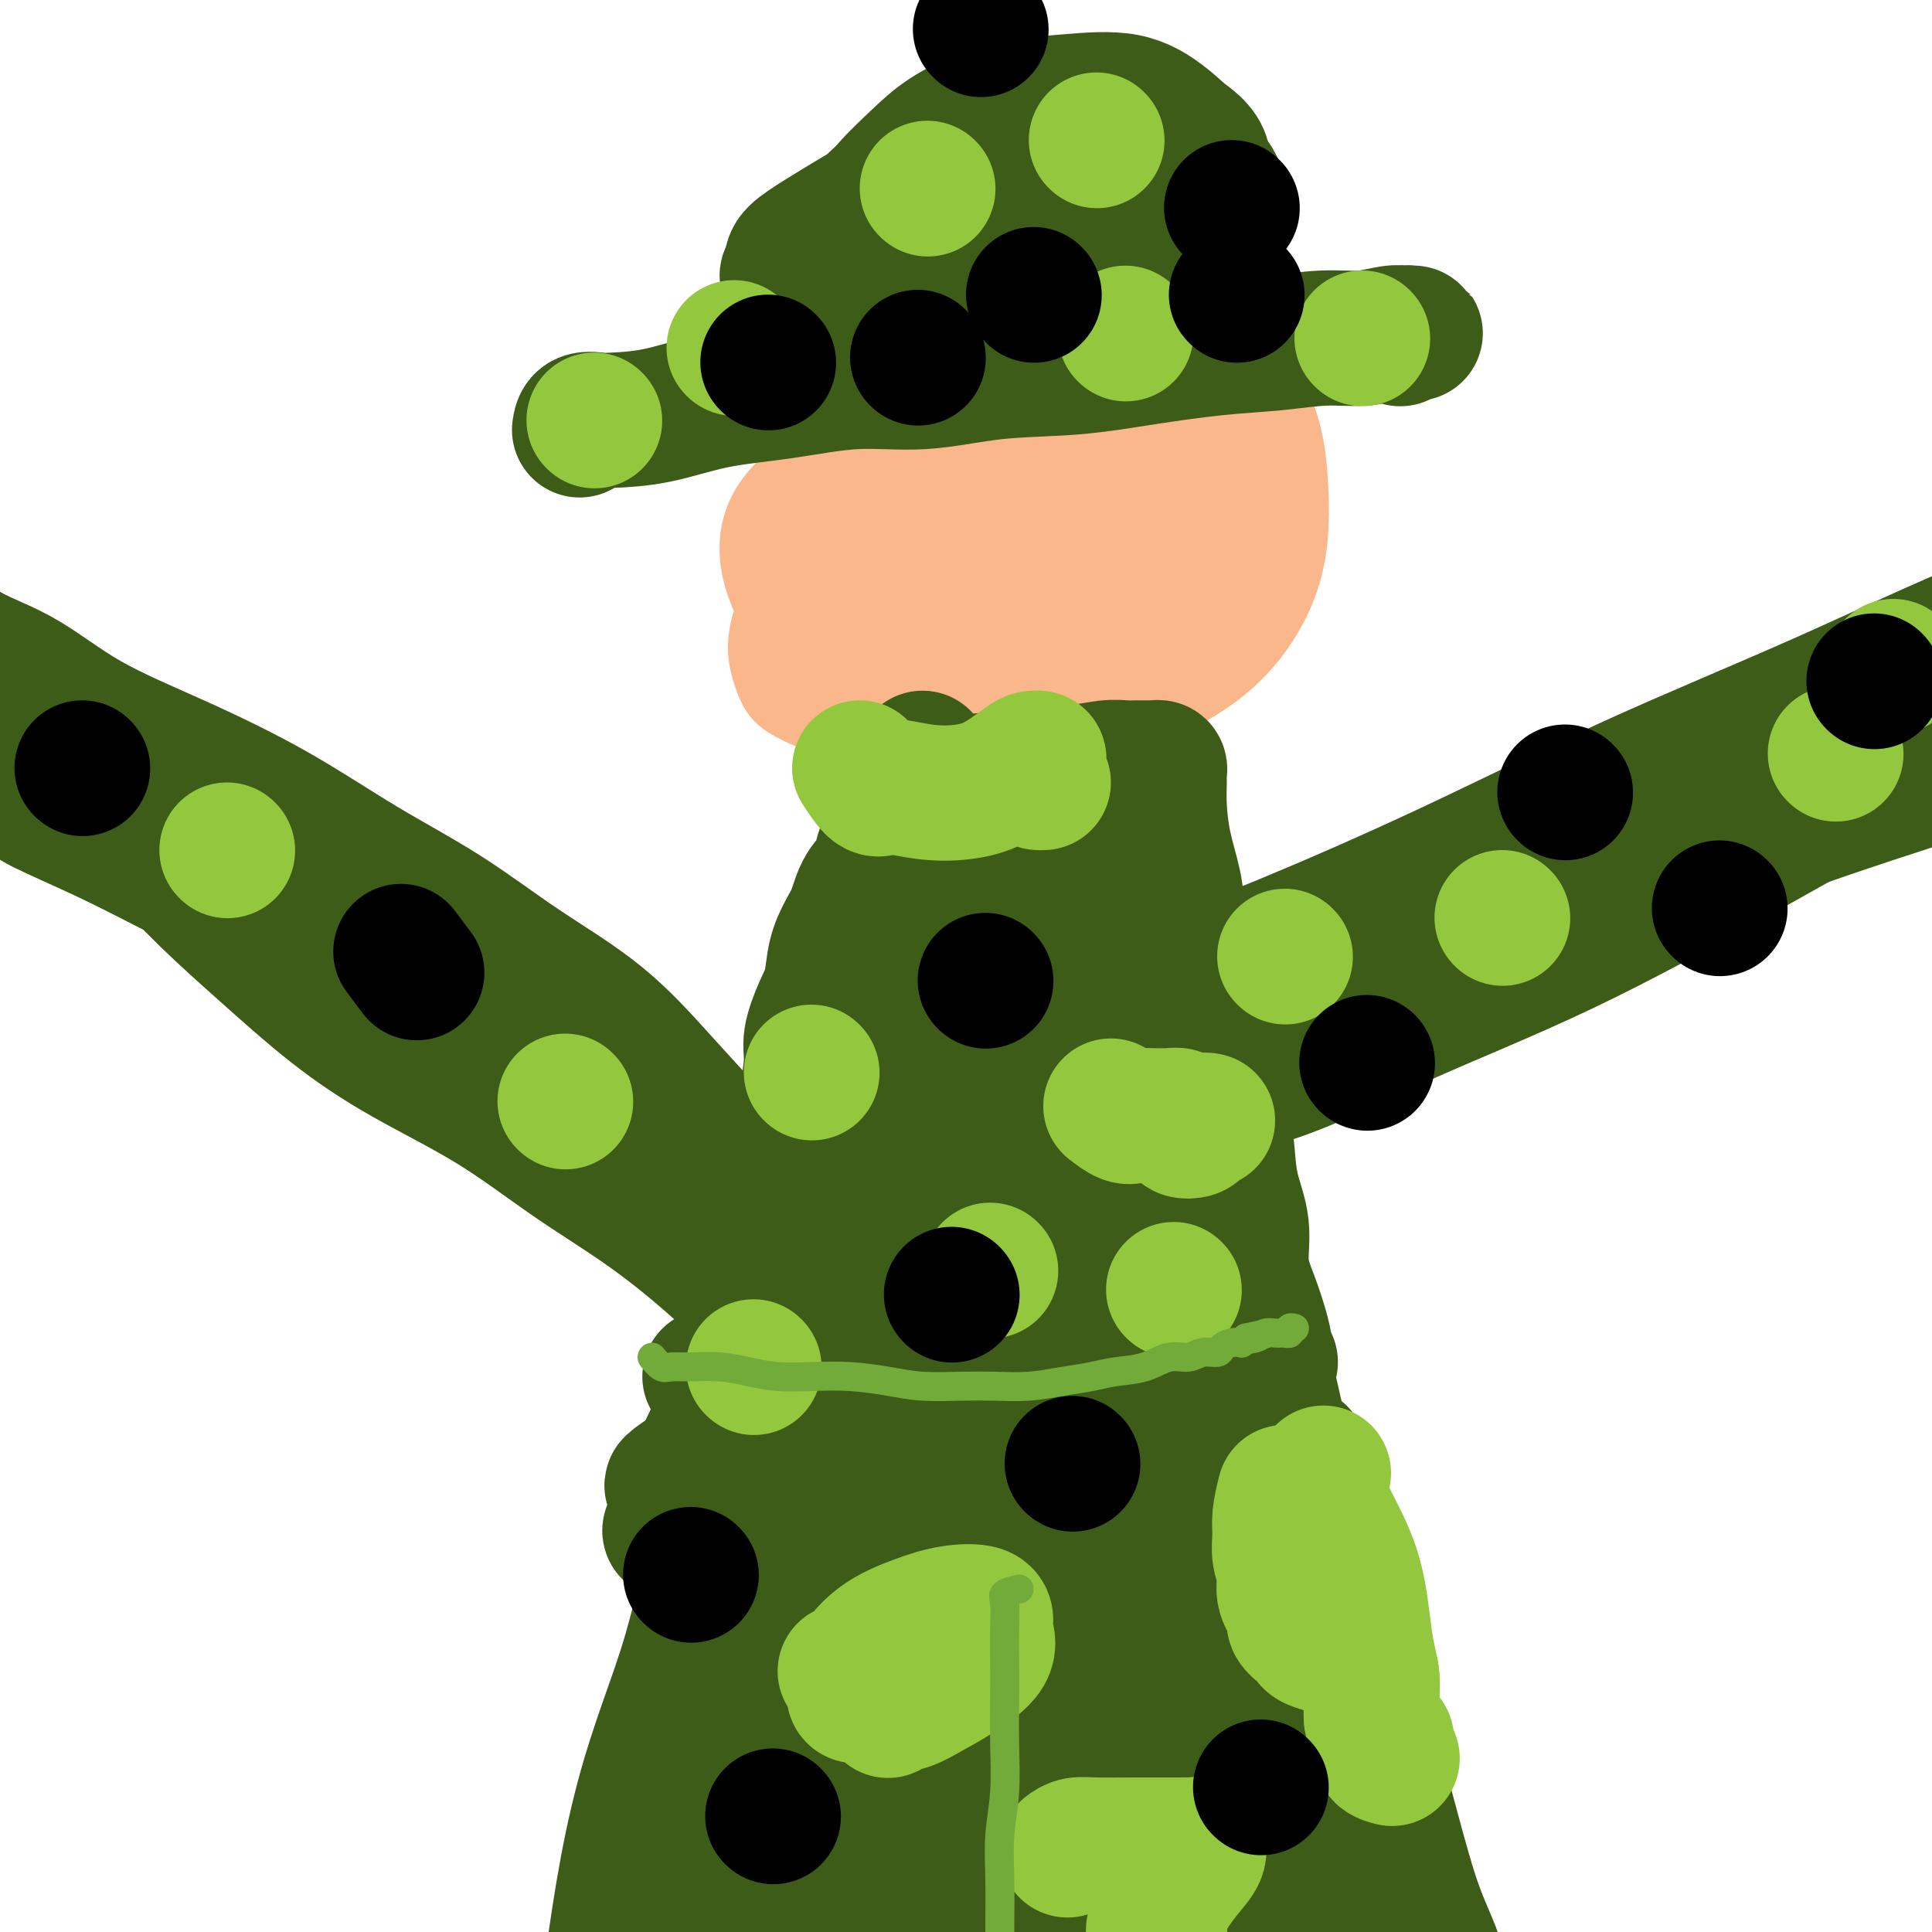 <svg viewBox='0 0 400 400' version='1.1' xmlns='http://www.w3.org/2000/svg' xmlns:xlink='http://www.w3.org/1999/xlink'><g fill='none' stroke='#FBB78C' stroke-width='12' stroke-linecap='round' stroke-linejoin='round'><path d='M187,77c3.185,-2.973 6.371,-5.946 8,-7c1.629,-1.054 1.702,-0.189 3,0c1.298,0.189 3.822,-0.298 7,0c3.178,0.298 7.012,1.379 11,3c3.988,1.621 8.130,3.780 12,6c3.870,2.220 7.467,4.501 11,7c3.533,2.499 7.002,5.218 9,8c1.998,2.782 2.526,5.629 3,9c0.474,3.371 0.894,7.265 1,11c0.106,3.735 -0.100,7.309 -2,11c-1.900,3.691 -5.492,7.498 -9,11c-3.508,3.502 -6.930,6.700 -11,9c-4.070,2.300 -8.788,3.704 -14,5c-5.212,1.296 -10.919,2.484 -16,3c-5.081,0.516 -9.537,0.358 -14,0c-4.463,-0.358 -8.935,-0.918 -13,-2c-4.065,-1.082 -7.725,-2.686 -10,-4c-2.275,-1.314 -3.165,-2.338 -4,-4c-0.835,-1.662 -1.613,-3.961 -2,-6c-0.387,-2.039 -0.382,-3.818 0,-6c0.382,-2.182 1.142,-4.768 3,-8c1.858,-3.232 4.816,-7.110 8,-11c3.184,-3.890 6.596,-7.792 10,-12c3.404,-4.208 6.802,-8.722 10,-12c3.198,-3.278 6.197,-5.321 9,-7c2.803,-1.679 5.408,-2.994 8,-4c2.592,-1.006 5.169,-1.703 8,-2c2.831,-0.297 5.916,-0.195 9,0c3.084,0.195 6.167,0.484 9,2c2.833,1.516 5.417,4.258 8,7'/><path d='M239,84c3.716,3.435 4.507,7.523 6,12c1.493,4.477 3.689,9.343 5,14c1.311,4.657 1.735,9.103 2,13c0.265,3.897 0.369,7.243 -1,10c-1.369,2.757 -4.212,4.924 -7,7c-2.788,2.076 -5.522,4.060 -9,6c-3.478,1.940 -7.700,3.838 -12,5c-4.300,1.162 -8.677,1.590 -13,2c-4.323,0.410 -8.594,0.802 -13,0c-4.406,-0.802 -8.949,-2.797 -13,-5c-4.051,-2.203 -7.609,-4.614 -11,-7c-3.391,-2.386 -6.615,-4.747 -8,-7c-1.385,-2.253 -0.933,-4.399 -1,-7c-0.067,-2.601 -0.654,-5.656 0,-9c0.654,-3.344 2.549,-6.975 5,-10c2.451,-3.025 5.459,-5.443 9,-8c3.541,-2.557 7.616,-5.254 12,-7c4.384,-1.746 9.076,-2.541 14,-3c4.924,-0.459 10.080,-0.580 15,-1c4.920,-0.420 9.605,-1.138 14,0c4.395,1.138 8.501,4.131 12,7c3.499,2.869 6.391,5.613 8,9c1.609,3.387 1.935,7.418 2,11c0.065,3.582 -0.130,6.714 -2,10c-1.870,3.286 -5.414,6.724 -10,10c-4.586,3.276 -10.215,6.388 -16,9c-5.785,2.612 -11.727,4.722 -17,6c-5.273,1.278 -9.877,1.724 -14,2c-4.123,0.276 -7.764,0.382 -11,-1c-3.236,-1.382 -6.067,-4.252 -8,-8c-1.933,-3.748 -2.966,-8.374 -4,-13'/><path d='M173,131c-1.125,-4.304 -1.939,-8.563 -1,-13c0.939,-4.437 3.629,-9.053 7,-13c3.371,-3.947 7.421,-7.226 12,-10c4.579,-2.774 9.686,-5.044 15,-6c5.314,-0.956 10.836,-0.599 15,0c4.164,0.599 6.972,1.439 10,3c3.028,1.561 6.277,3.843 8,6c1.723,2.157 1.921,4.188 2,5c0.079,0.812 0.040,0.406 0,0'/></g>
<g fill='none' stroke='#FBB78C' stroke-width='28' stroke-linecap='round' stroke-linejoin='round'><path d='M170,108c0.848,-2.065 1.696,-4.129 3,-7c1.304,-2.871 3.063,-6.548 6,-10c2.937,-3.452 7.052,-6.680 11,-9c3.948,-2.320 7.730,-3.731 12,-5c4.270,-1.269 9.028,-2.396 14,-3c4.972,-0.604 10.159,-0.686 15,-1c4.841,-0.314 9.337,-0.859 13,0c3.663,0.859 6.494,3.123 9,6c2.506,2.877 4.689,6.368 6,10c1.311,3.632 1.750,7.404 2,12c0.250,4.596 0.309,10.017 -1,15c-1.309,4.983 -3.987,9.528 -7,13c-3.013,3.472 -6.363,5.871 -10,8c-3.637,2.129 -7.563,3.988 -11,5c-3.437,1.012 -6.385,1.177 -10,1c-3.615,-0.177 -7.895,-0.696 -12,-2c-4.105,-1.304 -8.034,-3.391 -12,-6c-3.966,-2.609 -7.968,-5.738 -11,-9c-3.032,-3.262 -5.093,-6.657 -6,-10c-0.907,-3.343 -0.660,-6.633 -1,-10c-0.340,-3.367 -1.266,-6.812 0,-10c1.266,-3.188 4.724,-6.118 8,-9c3.276,-2.882 6.370,-5.715 10,-8c3.630,-2.285 7.798,-4.020 12,-5c4.202,-0.980 8.440,-1.204 13,-1c4.560,0.204 9.442,0.837 14,3c4.558,2.163 8.793,5.856 11,9c2.207,3.144 2.385,5.740 3,9c0.615,3.260 1.665,7.185 0,11c-1.665,3.815 -6.047,7.518 -10,11c-3.953,3.482 -7.476,6.741 -11,10'/><path d='M230,126c-5.510,4.677 -8.787,5.869 -13,7c-4.213,1.131 -9.364,2.200 -14,3c-4.636,0.800 -8.756,1.330 -13,0c-4.244,-1.330 -8.611,-4.519 -12,-8c-3.389,-3.481 -5.799,-7.255 -7,-11c-1.201,-3.745 -1.192,-7.463 0,-11c1.192,-3.537 3.566,-6.894 7,-10c3.434,-3.106 7.928,-5.961 13,-8c5.072,-2.039 10.724,-3.262 16,-4c5.276,-0.738 10.177,-0.992 16,-1c5.823,-0.008 12.568,0.230 18,2c5.432,1.770 9.551,5.072 12,8c2.449,2.928 3.229,5.482 4,8c0.771,2.518 1.533,5.000 0,8c-1.533,3.000 -5.359,6.519 -10,10c-4.641,3.481 -10.095,6.923 -15,10c-4.905,3.077 -9.261,5.787 -15,7c-5.739,1.213 -12.861,0.929 -19,1c-6.139,0.071 -11.295,0.499 -16,-1c-4.705,-1.499 -8.960,-4.923 -12,-8c-3.040,-3.077 -4.864,-5.806 -6,-9c-1.136,-3.194 -1.583,-6.854 0,-10c1.583,-3.146 5.198,-5.779 9,-9c3.802,-3.221 7.793,-7.032 13,-10c5.207,-2.968 11.630,-5.094 18,-7c6.370,-1.906 12.688,-3.593 19,-4c6.312,-0.407 12.617,0.466 18,2c5.383,1.534 9.845,3.731 12,6c2.155,2.269 2.003,4.611 2,7c-0.003,2.389 0.142,4.825 -2,8c-2.142,3.175 -6.571,7.087 -11,11'/><path d='M242,113c-4.447,3.433 -10.065,6.516 -16,9c-5.935,2.484 -12.188,4.368 -18,5c-5.812,0.632 -11.184,0.013 -16,0c-4.816,-0.013 -9.075,0.580 -12,0c-2.925,-0.580 -4.516,-2.333 -5,-4c-0.484,-1.667 0.137,-3.248 0,-5c-0.137,-1.752 -1.034,-3.674 0,-6c1.034,-2.326 3.998,-5.054 7,-8c3.002,-2.946 6.041,-6.108 10,-8c3.959,-1.892 8.839,-2.514 14,-3c5.161,-0.486 10.604,-0.836 15,0c4.396,0.836 7.743,2.856 10,5c2.257,2.144 3.422,4.410 4,7c0.578,2.590 0.568,5.505 0,8c-0.568,2.495 -1.694,4.572 -4,7c-2.306,2.428 -5.792,5.208 -9,7c-3.208,1.792 -6.139,2.594 -9,3c-2.861,0.406 -5.653,0.414 -8,0c-2.347,-0.414 -4.249,-1.250 -6,-3c-1.751,-1.750 -3.350,-4.414 -4,-7c-0.650,-2.586 -0.352,-5.095 0,-8c0.352,-2.905 0.758,-6.207 3,-9c2.242,-2.793 6.321,-5.076 10,-7c3.679,-1.924 6.958,-3.487 11,-4c4.042,-0.513 8.848,0.025 12,0c3.152,-0.025 4.651,-0.612 6,0c1.349,0.612 2.549,2.424 3,4c0.451,1.576 0.152,2.917 0,5c-0.152,2.083 -0.156,4.907 -2,8c-1.844,3.093 -5.527,6.455 -9,9c-3.473,2.545 -6.737,4.272 -10,6'/><path d='M219,124c-4.316,2.707 -5.606,1.975 -7,2c-1.394,0.025 -2.894,0.806 -4,0c-1.106,-0.806 -1.820,-3.201 -2,-6c-0.180,-2.799 0.173,-6.003 0,-9c-0.173,-2.997 -0.871,-5.787 0,-8c0.871,-2.213 3.313,-3.849 6,-5c2.687,-1.151 5.619,-1.817 9,-2c3.381,-0.183 7.211,0.119 10,0c2.789,-0.119 4.538,-0.658 6,0c1.462,0.658 2.637,2.511 3,4c0.363,1.489 -0.085,2.612 0,4c0.085,1.388 0.702,3.039 0,5c-0.702,1.961 -2.722,4.230 -5,6c-2.278,1.770 -4.814,3.042 -7,4c-2.186,0.958 -4.022,1.604 -6,2c-1.978,0.396 -4.099,0.542 -6,0c-1.901,-0.542 -3.584,-1.773 -5,-3c-1.416,-1.227 -2.565,-2.450 -3,-4c-0.435,-1.550 -0.154,-3.427 0,-5c0.154,-1.573 0.182,-2.842 0,-4c-0.182,-1.158 -0.574,-2.205 0,-3c0.574,-0.795 2.113,-1.337 3,-2c0.887,-0.663 1.124,-1.448 2,-2c0.876,-0.552 2.393,-0.872 3,-1c0.607,-0.128 0.303,-0.064 0,0'/></g>
<g fill='none' stroke='#3D5C18' stroke-width='28' stroke-linecap='round' stroke-linejoin='round'><path d='M178,50c-0.212,-1.101 -0.424,-2.203 0,-3c0.424,-0.797 1.483,-1.291 2,-2c0.517,-0.709 0.490,-1.633 2,-3c1.510,-1.367 4.557,-3.175 7,-5c2.443,-1.825 4.284,-3.665 7,-5c2.716,-1.335 6.308,-2.164 10,-3c3.692,-0.836 7.486,-1.679 11,-2c3.514,-0.321 6.749,-0.119 10,0c3.251,0.119 6.517,0.156 9,0c2.483,-0.156 4.183,-0.503 6,0c1.817,0.503 3.752,1.858 5,3c1.248,1.142 1.808,2.071 2,3c0.192,0.929 0.016,1.858 0,3c-0.016,1.142 0.129,2.496 -1,4c-1.129,1.504 -3.533,3.158 -6,5c-2.467,1.842 -4.996,3.873 -8,6c-3.004,2.127 -6.481,4.350 -10,6c-3.519,1.650 -7.080,2.729 -11,4c-3.920,1.271 -8.200,2.736 -13,4c-4.800,1.264 -10.120,2.328 -14,3c-3.880,0.672 -6.320,0.954 -9,1c-2.680,0.046 -5.598,-0.143 -8,0c-2.402,0.143 -4.286,0.617 -5,0c-0.714,-0.617 -0.258,-2.327 0,-3c0.258,-0.673 0.318,-0.310 0,-1c-0.318,-0.690 -1.013,-2.432 0,-4c1.013,-1.568 3.734,-2.961 7,-5c3.266,-2.039 7.076,-4.726 11,-7c3.924,-2.274 7.962,-4.137 12,-6'/><path d='M194,43c7.227,-3.732 10.295,-4.060 14,-5c3.705,-0.940 8.047,-2.490 12,-3c3.953,-0.510 7.516,0.021 11,0c3.484,-0.021 6.887,-0.596 10,0c3.113,0.596 5.935,2.361 8,4c2.065,1.639 3.375,3.152 4,4c0.625,0.848 0.567,1.030 0,2c-0.567,0.970 -1.644,2.729 -4,4c-2.356,1.271 -5.992,2.053 -9,3c-3.008,0.947 -5.387,2.059 -9,3c-3.613,0.941 -8.459,1.711 -13,2c-4.541,0.289 -8.776,0.098 -13,0c-4.224,-0.098 -8.438,-0.104 -12,0c-3.562,0.104 -6.472,0.319 -9,0c-2.528,-0.319 -4.674,-1.172 -6,-2c-1.326,-0.828 -1.831,-1.632 -2,-2c-0.169,-0.368 -0.001,-0.302 0,-1c0.001,-0.698 -0.166,-2.162 1,-3c1.166,-0.838 3.664,-1.052 7,-2c3.336,-0.948 7.512,-2.632 11,-4c3.488,-1.368 6.290,-2.421 10,-3c3.710,-0.579 8.329,-0.685 12,-1c3.671,-0.315 6.395,-0.840 9,-1c2.605,-0.160 5.093,0.043 7,0c1.907,-0.043 3.234,-0.333 4,0c0.766,0.333 0.971,1.289 1,2c0.029,0.711 -0.116,1.177 0,2c0.116,0.823 0.495,2.004 0,3c-0.495,0.996 -1.864,1.807 -4,3c-2.136,1.193 -5.039,2.770 -8,4c-2.961,1.230 -5.981,2.115 -9,3'/><path d='M217,55c-5.233,1.713 -7.815,0.995 -11,1c-3.185,0.005 -6.973,0.734 -11,1c-4.027,0.266 -8.291,0.070 -12,0c-3.709,-0.070 -6.862,-0.013 -10,0c-3.138,0.013 -6.263,-0.019 -8,0c-1.737,0.019 -2.088,0.088 -2,0c0.088,-0.088 0.613,-0.334 2,-1c1.387,-0.666 3.636,-1.751 6,-3c2.364,-1.249 4.842,-2.660 8,-4c3.158,-1.340 6.994,-2.608 11,-4c4.006,-1.392 8.182,-2.909 12,-4c3.818,-1.091 7.279,-1.757 11,-2c3.721,-0.243 7.701,-0.062 11,0c3.299,0.062 5.917,0.005 8,0c2.083,-0.005 3.631,0.041 5,0c1.369,-0.041 2.561,-0.170 3,0c0.439,0.170 0.127,0.639 0,1c-0.127,0.361 -0.067,0.613 0,1c0.067,0.387 0.141,0.909 -1,2c-1.141,1.091 -3.497,2.751 -6,4c-2.503,1.249 -5.153,2.086 -8,3c-2.847,0.914 -5.891,1.905 -9,3c-3.109,1.095 -6.283,2.295 -10,3c-3.717,0.705 -7.977,0.915 -11,1c-3.023,0.085 -4.810,0.043 -7,0c-2.190,-0.043 -4.782,-0.089 -6,-1c-1.218,-0.911 -1.062,-2.689 -1,-4c0.062,-1.311 0.031,-2.156 0,-3'/><path d='M181,49c-0.258,-1.992 -0.403,-3.471 0,-5c0.403,-1.529 1.352,-3.106 3,-5c1.648,-1.894 3.993,-4.104 6,-6c2.007,-1.896 3.675,-3.477 6,-5c2.325,-1.523 5.306,-2.986 8,-4c2.694,-1.014 5.102,-1.578 8,-2c2.898,-0.422 6.285,-0.700 10,-1c3.715,-0.300 7.757,-0.621 11,0c3.243,0.621 5.688,2.186 8,4c2.312,1.814 4.490,3.878 6,6c1.510,2.122 2.351,4.303 3,6c0.649,1.697 1.105,2.911 1,4c-0.105,1.089 -0.771,2.053 -2,3c-1.229,0.947 -3.022,1.878 -5,3c-1.978,1.122 -4.141,2.434 -7,4c-2.859,1.566 -6.415,3.386 -11,5c-4.585,1.614 -10.201,3.022 -15,4c-4.799,0.978 -8.783,1.528 -13,2c-4.217,0.472 -8.668,0.867 -12,1c-3.332,0.133 -5.544,0.002 -8,0c-2.456,-0.002 -5.157,0.123 -7,0c-1.843,-0.123 -2.828,-0.496 -4,-1c-1.172,-0.504 -2.530,-1.140 -3,-2c-0.470,-0.860 -0.050,-1.944 0,-3c0.050,-1.056 -0.268,-2.085 0,-3c0.268,-0.915 1.121,-1.716 3,-3c1.879,-1.284 4.782,-3.051 8,-5c3.218,-1.949 6.749,-4.079 11,-6c4.251,-1.921 9.221,-3.633 14,-5c4.779,-1.367 9.365,-2.391 14,-3c4.635,-0.609 9.317,-0.805 14,-1'/><path d='M228,31c8.503,-1.588 8.761,-1.059 11,0c2.239,1.059 6.458,2.649 9,4c2.542,1.351 3.408,2.462 4,4c0.592,1.538 0.910,3.504 1,5c0.090,1.496 -0.047,2.522 -1,4c-0.953,1.478 -2.721,3.408 -5,5c-2.279,1.592 -5.069,2.847 -7,4c-1.931,1.153 -3.003,2.203 -5,3c-1.997,0.797 -4.918,1.339 -8,2c-3.082,0.661 -6.326,1.441 -10,2c-3.674,0.559 -7.777,0.898 -11,1c-3.223,0.102 -5.565,-0.032 -8,0c-2.435,0.032 -4.964,0.231 -7,0c-2.036,-0.231 -3.580,-0.893 -5,-2c-1.420,-1.107 -2.715,-2.660 -4,-4c-1.285,-1.340 -2.558,-2.469 -3,-4c-0.442,-1.531 -0.053,-3.466 0,-5c0.053,-1.534 -0.230,-2.669 0,-4c0.230,-1.331 0.973,-2.858 2,-4c1.027,-1.142 2.339,-1.900 4,-3c1.661,-1.100 3.673,-2.542 6,-4c2.327,-1.458 4.971,-2.933 8,-4c3.029,-1.067 6.444,-1.725 9,-2c2.556,-0.275 4.252,-0.166 6,0c1.748,0.166 3.548,0.391 5,1c1.452,0.609 2.558,1.603 3,2c0.442,0.397 0.221,0.199 0,0'/><path d='M120,89c0.121,-0.843 0.241,-1.686 1,-2c0.759,-0.314 2.156,-0.100 3,0c0.844,0.100 1.136,0.085 3,0c1.864,-0.085 5.300,-0.242 9,-1c3.700,-0.758 7.665,-2.119 12,-3c4.335,-0.881 9.041,-1.282 14,-2c4.959,-0.718 10.170,-1.753 15,-2c4.830,-0.247 9.277,0.295 14,0c4.723,-0.295 9.722,-1.427 15,-2c5.278,-0.573 10.835,-0.588 16,-1c5.165,-0.412 9.937,-1.220 15,-2c5.063,-0.780 10.416,-1.533 15,-2c4.584,-0.467 8.398,-0.647 12,-1c3.602,-0.353 6.992,-0.879 10,-1c3.008,-0.121 5.634,0.164 8,0c2.366,-0.164 4.473,-0.776 6,-1c1.527,-0.224 2.473,-0.061 3,0c0.527,0.061 0.635,0.020 1,0c0.365,-0.020 0.987,-0.019 1,0c0.013,0.019 -0.584,0.057 -1,0c-0.416,-0.057 -0.650,-0.208 -1,0c-0.350,0.208 -0.814,0.774 -1,1c-0.186,0.226 -0.093,0.113 0,0'/><path d='M191,157c-0.830,0.615 -1.659,1.230 -2,2c-0.341,0.770 -0.193,1.696 0,2c0.193,0.304 0.433,-0.015 0,1c-0.433,1.015 -1.537,3.365 -2,5c-0.463,1.635 -0.284,2.555 -1,4c-0.716,1.445 -2.327,3.414 -3,5c-0.673,1.586 -0.408,2.789 -1,4c-0.592,1.211 -2.042,2.431 -3,4c-0.958,1.569 -1.425,3.488 -2,5c-0.575,1.512 -1.258,2.617 -2,4c-0.742,1.383 -1.543,3.045 -2,5c-0.457,1.955 -0.571,4.205 -1,6c-0.429,1.795 -1.175,3.136 -2,5c-0.825,1.864 -1.731,4.252 -2,6c-0.269,1.748 0.098,2.857 0,5c-0.098,2.143 -0.660,5.321 -1,8c-0.340,2.679 -0.458,4.858 -1,7c-0.542,2.142 -1.507,4.248 -2,6c-0.493,1.752 -0.513,3.150 -1,5c-0.487,1.850 -1.441,4.153 -2,6c-0.559,1.847 -0.723,3.237 -1,5c-0.277,1.763 -0.666,3.899 -1,6c-0.334,2.101 -0.614,4.168 -1,6c-0.386,1.832 -0.877,3.429 -1,5c-0.123,1.571 0.121,3.115 0,5c-0.121,1.885 -0.606,4.110 -1,6c-0.394,1.890 -0.697,3.445 -1,5'/><path d='M155,290c-2.012,12.226 -0.542,5.292 0,3c0.542,-2.292 0.155,0.060 0,1c-0.155,0.940 -0.077,0.470 0,0'/><path d='M189,163c0.348,-0.417 0.695,-0.834 1,-1c0.305,-0.166 0.567,-0.082 2,0c1.433,0.082 4.035,0.162 7,0c2.965,-0.162 6.292,-0.565 9,-1c2.708,-0.435 4.795,-0.901 7,-1c2.205,-0.099 4.526,0.170 7,0c2.474,-0.170 5.100,-0.778 7,-1c1.900,-0.222 3.072,-0.059 4,0c0.928,0.059 1.611,0.015 2,0c0.389,-0.015 0.482,-0.001 1,0c0.518,0.001 1.459,-0.010 2,0c0.541,0.010 0.680,0.040 1,0c0.320,-0.040 0.820,-0.149 1,0c0.180,0.149 0.041,0.555 0,1c-0.041,0.445 0.016,0.928 0,2c-0.016,1.072 -0.104,2.732 0,5c0.104,2.268 0.399,5.144 1,8c0.601,2.856 1.508,5.692 2,8c0.492,2.308 0.569,4.088 1,6c0.431,1.912 1.215,3.956 2,6'/><path d='M246,195c1.561,6.876 1.962,6.065 2,7c0.038,0.935 -0.288,3.615 0,6c0.288,2.385 1.189,4.473 2,7c0.811,2.527 1.532,5.492 2,8c0.468,2.508 0.684,4.559 1,7c0.316,2.441 0.731,5.270 1,8c0.269,2.730 0.390,5.359 1,8c0.610,2.641 1.708,5.293 2,8c0.292,2.707 -0.223,5.470 0,8c0.223,2.530 1.184,4.827 2,7c0.816,2.173 1.487,4.223 2,6c0.513,1.777 0.870,3.280 1,5c0.130,1.720 0.035,3.658 0,5c-0.035,1.342 -0.009,2.090 0,3c0.009,0.910 0.003,1.984 0,3c-0.003,1.016 -0.001,1.975 0,3c0.001,1.025 0.000,2.117 0,3c-0.000,0.883 -0.000,1.556 0,2c0.000,0.444 0.000,0.658 0,1c-0.000,0.342 -0.000,0.812 0,1c0.000,0.188 0.000,0.094 0,0'/><path d='M192,180c-2.429,1.178 -4.857,2.357 -6,3c-1.143,0.643 -0.999,0.752 -2,3c-1.001,2.248 -3.145,6.636 -5,11c-1.855,4.364 -3.421,8.704 -5,13c-1.579,4.296 -3.169,8.548 -4,13c-0.831,4.452 -0.901,9.103 -2,13c-1.099,3.897 -3.225,7.038 -4,10c-0.775,2.962 -0.199,5.743 0,7c0.199,1.257 0.020,0.988 0,1c-0.020,0.012 0.120,0.305 0,0c-0.120,-0.305 -0.500,-1.209 1,-4c1.500,-2.791 4.881,-7.469 8,-13c3.119,-5.531 5.977,-11.917 9,-18c3.023,-6.083 6.212,-11.865 9,-17c2.788,-5.135 5.174,-9.625 7,-13c1.826,-3.375 3.092,-5.636 4,-7c0.908,-1.364 1.459,-1.833 2,-2c0.541,-0.167 1.073,-0.034 1,0c-0.073,0.034 -0.752,-0.032 -1,0c-0.248,0.032 -0.064,0.163 0,0c0.064,-0.163 0.007,-0.621 0,-1c-0.007,-0.379 0.037,-0.679 0,-1c-0.037,-0.321 -0.153,-0.663 0,-1c0.153,-0.337 0.577,-0.668 1,-1'/><path d='M205,176c6.454,-11.859 2.091,-3.006 1,0c-1.091,3.006 1.092,0.163 2,0c0.908,-0.163 0.543,2.352 -1,6c-1.543,3.648 -4.264,8.427 -8,15c-3.736,6.573 -8.489,14.938 -13,24c-4.511,9.062 -8.781,18.820 -13,29c-4.219,10.180 -8.386,20.781 -13,30c-4.614,9.219 -9.674,17.055 -13,23c-3.326,5.945 -4.919,9.999 -6,12c-1.081,2.001 -1.652,1.950 -2,2c-0.348,0.050 -0.474,0.202 0,-1c0.474,-1.202 1.546,-3.759 4,-9c2.454,-5.241 6.289,-13.168 10,-21c3.711,-7.832 7.297,-15.571 11,-23c3.703,-7.429 7.522,-14.548 11,-21c3.478,-6.452 6.613,-12.238 9,-16c2.387,-3.762 4.024,-5.501 5,-7c0.976,-1.499 1.290,-2.759 2,-4c0.710,-1.241 1.815,-2.462 3,-4c1.185,-1.538 2.451,-3.393 4,-6c1.549,-2.607 3.381,-5.967 5,-9c1.619,-3.033 3.025,-5.741 4,-8c0.975,-2.259 1.520,-4.070 2,-5c0.480,-0.930 0.894,-0.978 1,-1c0.106,-0.022 -0.098,-0.016 0,1c0.098,1.016 0.496,3.043 0,6c-0.496,2.957 -1.885,6.844 -4,12c-2.115,5.156 -4.954,11.580 -8,18c-3.046,6.420 -6.299,12.834 -9,19c-2.701,6.166 -4.851,12.083 -7,18'/><path d='M182,256c-4.935,11.477 -5.271,12.671 -7,16c-1.729,3.329 -4.850,8.794 -7,13c-2.150,4.206 -3.329,7.153 -4,9c-0.671,1.847 -0.832,2.594 -1,2c-0.168,-0.594 -0.341,-2.530 0,-6c0.341,-3.470 1.196,-8.473 3,-14c1.804,-5.527 4.558,-11.578 8,-19c3.442,-7.422 7.571,-16.214 12,-25c4.429,-8.786 9.158,-17.566 14,-25c4.842,-7.434 9.797,-13.522 13,-18c3.203,-4.478 4.654,-7.346 6,-9c1.346,-1.654 2.588,-2.093 3,-2c0.412,0.093 -0.004,0.720 0,2c0.004,1.280 0.428,3.215 0,6c-0.428,2.785 -1.708,6.421 -3,11c-1.292,4.579 -2.595,10.100 -4,16c-1.405,5.900 -2.913,12.177 -4,18c-1.087,5.823 -1.754,11.191 -2,15c-0.246,3.809 -0.070,6.059 0,8c0.070,1.941 0.033,3.572 0,4c-0.033,0.428 -0.061,-0.346 0,-1c0.061,-0.654 0.213,-1.189 0,-2c-0.213,-0.811 -0.790,-1.897 -1,-4c-0.210,-2.103 -0.054,-5.221 0,-9c0.054,-3.779 0.004,-8.219 0,-14c-0.004,-5.781 0.037,-12.903 0,-20c-0.037,-7.097 -0.154,-14.171 0,-19c0.154,-4.829 0.577,-7.415 1,-10'/><path d='M209,179c0.608,-12.855 2.128,-5.494 3,-3c0.872,2.494 1.095,0.119 1,0c-0.095,-0.119 -0.510,2.018 0,4c0.510,1.982 1.944,3.807 3,6c1.056,2.193 1.733,4.752 3,9c1.267,4.248 3.123,10.186 5,15c1.877,4.814 3.774,8.506 7,21c3.226,12.494 7.779,33.792 10,45c2.221,11.208 2.109,12.327 2,14c-0.109,1.673 -0.217,3.901 0,5c0.217,1.099 0.757,1.068 1,1c0.243,-0.068 0.187,-0.174 0,-1c-0.187,-0.826 -0.507,-2.373 -1,-4c-0.493,-1.627 -1.159,-3.336 -2,-6c-0.841,-2.664 -1.857,-6.285 -3,-10c-1.143,-3.715 -2.412,-7.524 -3,-12c-0.588,-4.476 -0.494,-9.620 -1,-14c-0.506,-4.380 -1.613,-7.996 -2,-10c-0.387,-2.004 -0.054,-2.398 0,-2c0.054,0.398 -0.171,1.587 0,3c0.171,1.413 0.739,3.052 2,6c1.261,2.948 3.214,7.207 5,13c1.786,5.793 3.404,13.121 5,20c1.596,6.879 3.170,13.308 4,18c0.830,4.692 0.916,7.648 1,9c0.084,1.352 0.167,1.101 0,1c-0.167,-0.101 -0.583,-0.050 -1,0'/><path d='M248,307c0.677,4.255 0.371,0.894 -1,-1c-1.371,-1.894 -3.807,-2.321 -6,-3c-2.193,-0.679 -4.145,-1.609 -7,-3c-2.855,-1.391 -6.615,-3.242 -11,-5c-4.385,-1.758 -9.396,-3.423 -14,-5c-4.604,-1.577 -8.801,-3.067 -13,-4c-4.199,-0.933 -8.401,-1.311 -12,-2c-3.599,-0.689 -6.596,-1.691 -10,-2c-3.404,-0.309 -7.214,0.075 -10,0c-2.786,-0.075 -4.548,-0.609 -6,0c-1.452,0.609 -2.594,2.360 -3,3c-0.406,0.640 -0.076,0.170 0,0c0.076,-0.170 -0.101,-0.039 1,0c1.101,0.039 3.482,-0.013 8,0c4.518,0.013 11.173,0.092 18,0c6.827,-0.092 13.824,-0.353 22,-1c8.176,-0.647 17.530,-1.680 25,-3c7.470,-1.320 13.058,-2.928 17,-4c3.942,-1.072 6.240,-1.607 7,-2c0.760,-0.393 -0.017,-0.643 0,-1c0.017,-0.357 0.828,-0.819 0,-1c-0.828,-0.181 -3.297,-0.079 -7,0c-3.703,0.079 -8.642,0.137 -15,0c-6.358,-0.137 -14.134,-0.467 -22,0c-7.866,0.467 -15.821,1.733 -23,3c-7.179,1.267 -13.582,2.536 -19,4c-5.418,1.464 -9.849,3.124 -13,4c-3.151,0.876 -5.020,0.967 -6,1c-0.980,0.033 -1.072,0.009 -1,0c0.072,-0.009 0.306,-0.003 2,0c1.694,0.003 4.847,0.001 8,0'/><path d='M157,285c3.973,-0.732 9.404,-2.563 16,-4c6.596,-1.437 14.356,-2.480 22,-4c7.644,-1.520 15.172,-3.517 22,-5c6.828,-1.483 12.954,-2.451 17,-3c4.046,-0.549 6.010,-0.678 7,-1c0.990,-0.322 1.006,-0.836 1,-1c-0.006,-0.164 -0.033,0.022 -1,0c-0.967,-0.022 -2.873,-0.253 -7,1c-4.127,1.253 -10.474,3.988 -18,7c-7.526,3.012 -16.230,6.301 -25,9c-8.770,2.699 -17.605,4.808 -27,9c-9.395,4.192 -19.350,10.466 -23,13c-3.650,2.534 -0.997,1.328 0,1c0.997,-0.328 0.337,0.221 1,0c0.663,-0.221 2.650,-1.211 6,-2c3.350,-0.789 8.064,-1.375 13,-2c4.936,-0.625 10.093,-1.288 16,-2c5.907,-0.712 12.565,-1.475 19,-2c6.435,-0.525 12.649,-0.814 18,-1c5.351,-0.186 9.840,-0.270 14,-1c4.160,-0.730 7.992,-2.106 11,-3c3.008,-0.894 5.194,-1.306 7,-2c1.806,-0.694 3.234,-1.668 4,-2c0.766,-0.332 0.872,-0.021 1,0c0.128,0.021 0.280,-0.249 0,0c-0.280,0.249 -0.993,1.015 -2,2c-1.007,0.985 -2.310,2.188 -5,4c-2.690,1.812 -6.769,4.232 -11,6c-4.231,1.768 -8.616,2.884 -13,4'/><path d='M220,306c-4.364,1.238 -8.775,2.331 -13,3c-4.225,0.669 -8.263,0.912 -11,1c-2.737,0.088 -4.174,0.022 -5,0c-0.826,-0.022 -1.042,0.002 -1,0c0.042,-0.002 0.341,-0.028 1,0c0.659,0.028 1.679,0.111 3,0c1.321,-0.111 2.943,-0.415 6,-1c3.057,-0.585 7.551,-1.452 12,-2c4.449,-0.548 8.855,-0.778 14,-1c5.145,-0.222 11.029,-0.438 16,-1c4.971,-0.562 9.029,-1.471 13,-2c3.971,-0.529 7.855,-0.678 10,-1c2.145,-0.322 2.552,-0.818 3,-1c0.448,-0.182 0.937,-0.049 1,0c0.063,0.049 -0.302,0.013 -1,0c-0.698,-0.013 -1.731,-0.003 -2,0c-0.269,0.003 0.225,0.001 0,0c-0.225,-0.001 -1.171,-0.000 -2,0c-0.829,0.000 -1.542,0.000 -2,0c-0.458,-0.000 -0.662,-0.000 -1,0c-0.338,0.000 -0.811,0.000 -1,0c-0.189,-0.000 -0.095,-0.000 0,0'/><path d='M164,292c-1.794,0.416 -3.588,0.832 -4,1c-0.412,0.168 0.558,0.088 0,2c-0.558,1.912 -2.645,5.815 -5,11c-2.355,5.185 -4.980,11.654 -7,18c-2.020,6.346 -3.437,12.571 -5,18c-1.563,5.429 -3.274,10.062 -5,15c-1.726,4.938 -3.468,10.181 -5,16c-1.532,5.819 -2.855,12.213 -4,19c-1.145,6.787 -2.111,13.967 -3,20c-0.889,6.033 -1.702,10.918 -2,16c-0.298,5.082 -0.083,10.360 0,15c0.083,4.640 0.033,8.641 0,12c-0.033,3.359 -0.050,6.076 0,9c0.050,2.924 0.167,6.057 1,8c0.833,1.943 2.381,2.698 3,3c0.619,0.302 0.310,0.151 0,0'/><path d='M219,305c-1.437,1.086 -2.873,2.172 -4,5c-1.127,2.828 -1.943,7.398 -3,13c-1.057,5.602 -2.354,12.237 -4,20c-1.646,7.763 -3.642,16.653 -5,26c-1.358,9.347 -2.076,19.151 -3,29c-0.924,9.849 -2.052,19.743 -3,28c-0.948,8.257 -1.717,14.877 -2,21c-0.283,6.123 -0.081,11.749 0,14c0.081,2.251 0.040,1.125 0,0'/><path d='M249,283c-0.486,1.941 -0.972,3.883 -1,7c-0.028,3.117 0.403,7.410 2,13c1.597,5.590 4.362,12.477 7,20c2.638,7.523 5.150,15.681 8,23c2.850,7.319 6.038,13.798 9,19c2.962,5.202 5.699,9.128 8,13c2.301,3.872 4.166,7.689 6,11c1.834,3.311 3.635,6.115 5,9c1.365,2.885 2.292,5.852 3,9c0.708,3.148 1.195,6.476 2,9c0.805,2.524 1.927,4.244 3,6c1.073,1.756 2.097,3.550 3,5c0.903,1.450 1.687,2.557 2,3c0.313,0.443 0.157,0.221 0,0'/><path d='M263,282c-0.610,-0.533 -1.221,-1.067 -1,1c0.221,2.067 1.272,6.734 3,14c1.728,7.266 4.133,17.130 7,27c2.867,9.870 6.196,19.747 9,29c2.804,9.253 5.084,17.882 7,25c1.916,7.118 3.467,12.724 5,17c1.533,4.276 3.048,7.221 4,10c0.952,2.779 1.341,5.393 2,7c0.659,1.607 1.588,2.207 2,3c0.412,0.793 0.306,1.780 1,2c0.694,0.220 2.187,-0.325 3,0c0.813,0.325 0.947,1.522 1,2c0.053,0.478 0.027,0.239 0,0'/><path d='M248,281c-2.543,2.102 -5.085,4.204 -6,6c-0.915,1.796 -0.202,3.286 0,8c0.202,4.714 -0.108,12.653 0,22c0.108,9.347 0.635,20.101 2,31c1.365,10.899 3.568,21.942 6,33c2.432,11.058 5.091,22.130 8,32c2.909,9.870 6.066,18.537 8,25c1.934,6.463 2.644,10.723 3,13c0.356,2.277 0.359,2.570 0,3c-0.359,0.430 -1.080,0.996 -2,-1c-0.920,-1.996 -2.041,-6.554 -3,-12c-0.959,-5.446 -1.758,-11.781 -2,-19c-0.242,-7.219 0.071,-15.322 0,-24c-0.071,-8.678 -0.528,-17.931 0,-28c0.528,-10.069 2.040,-20.955 3,-30c0.960,-9.045 1.367,-16.248 2,-21c0.633,-4.752 1.491,-7.054 2,-8c0.509,-0.946 0.668,-0.538 1,0c0.332,0.538 0.836,1.204 1,4c0.164,2.796 -0.010,7.721 0,15c0.010,7.279 0.206,16.914 0,26c-0.206,9.086 -0.815,17.625 -1,25c-0.185,7.375 0.055,13.588 0,19c-0.055,5.412 -0.403,10.025 0,13c0.403,2.975 1.557,4.312 2,5c0.443,0.688 0.174,0.729 0,1c-0.174,0.271 -0.253,0.774 0,-1c0.253,-1.774 0.837,-5.824 0,-10c-0.837,-4.176 -3.096,-8.479 -5,-14c-1.904,-5.521 -3.452,-12.261 -5,-19'/><path d='M262,375c-2.530,-10.088 -3.855,-13.807 -5,-19c-1.145,-5.193 -2.111,-11.858 -3,-17c-0.889,-5.142 -1.702,-8.761 -3,-13c-1.298,-4.239 -3.083,-9.099 -5,-13c-1.917,-3.901 -3.967,-6.845 -5,-8c-1.033,-1.155 -1.048,-0.522 -1,0c0.048,0.522 0.160,0.933 0,4c-0.160,3.067 -0.591,8.789 -1,15c-0.409,6.211 -0.795,12.912 -1,21c-0.205,8.088 -0.228,17.564 0,28c0.228,10.436 0.708,21.831 1,31c0.292,9.169 0.398,16.111 0,22c-0.398,5.889 -1.299,10.725 -2,13c-0.701,2.275 -1.203,1.989 -2,2c-0.797,0.011 -1.890,0.320 -3,-2c-1.110,-2.320 -2.237,-7.270 -4,-15c-1.763,-7.730 -4.161,-18.239 -6,-29c-1.839,-10.761 -3.120,-21.773 -4,-32c-0.880,-10.227 -1.358,-19.668 -1,-29c0.358,-9.332 1.552,-18.557 3,-24c1.448,-5.443 3.151,-7.106 4,-8c0.849,-0.894 0.844,-1.020 1,0c0.156,1.020 0.472,3.185 -1,10c-1.472,6.815 -4.732,18.281 -8,29c-3.268,10.719 -6.545,20.690 -10,32c-3.455,11.310 -7.088,23.960 -10,34c-2.912,10.040 -5.104,17.472 -7,22c-1.896,4.528 -3.498,6.152 -4,7c-0.502,0.848 0.096,0.921 0,-1c-0.096,-1.921 -0.884,-5.834 0,-13c0.884,-7.166 3.442,-17.583 6,-28'/><path d='M191,394c2.565,-12.422 5.978,-22.478 9,-34c3.022,-11.522 5.652,-24.512 8,-35c2.348,-10.488 4.414,-18.476 6,-23c1.586,-4.524 2.694,-5.584 3,-6c0.306,-0.416 -0.188,-0.188 0,2c0.188,2.188 1.060,6.337 -1,14c-2.060,7.663 -7.051,18.839 -12,30c-4.949,11.161 -9.855,22.307 -15,33c-5.145,10.693 -10.530,20.934 -15,28c-4.470,7.066 -8.026,10.957 -10,13c-1.974,2.043 -2.367,2.239 -3,1c-0.633,-1.239 -1.506,-3.913 -2,-11c-0.494,-7.087 -0.609,-18.588 0,-30c0.609,-11.412 1.941,-22.736 5,-35c3.059,-12.264 7.845,-25.469 12,-36c4.155,-10.531 7.679,-18.389 10,-22c2.321,-3.611 3.438,-2.975 4,-3c0.562,-0.025 0.568,-0.712 0,2c-0.568,2.712 -1.708,8.822 -5,19c-3.292,10.178 -8.734,24.423 -14,39c-5.266,14.577 -10.355,29.487 -15,43c-4.645,13.513 -8.845,25.630 -12,34c-3.155,8.370 -5.263,12.992 -6,15c-0.737,2.008 -0.101,1.403 0,-1c0.101,-2.403 -0.331,-6.603 0,-14c0.331,-7.397 1.425,-17.993 3,-29c1.575,-11.007 3.632,-22.427 6,-34c2.368,-11.573 5.047,-23.298 8,-33c2.953,-9.702 6.180,-17.381 9,-23c2.820,-5.619 5.234,-9.177 6,-9c0.766,0.177 -0.117,4.088 -1,8'/><path d='M169,297c-1.453,4.382 -4.584,11.336 -8,20c-3.416,8.664 -7.115,19.038 -11,30c-3.885,10.962 -7.954,22.512 -11,31c-3.046,8.488 -5.067,13.913 -6,17c-0.933,3.087 -0.777,3.838 -1,4c-0.223,0.162 -0.824,-0.263 0,-4c0.824,-3.737 3.074,-10.786 6,-19c2.926,-8.214 6.529,-17.593 11,-28c4.471,-10.407 9.810,-21.842 15,-32c5.190,-10.158 10.231,-19.040 15,-26c4.769,-6.960 9.265,-12.000 12,-14c2.735,-2.000 3.709,-0.962 4,-1c0.291,-0.038 -0.101,-1.152 0,2c0.101,3.152 0.694,10.569 -1,20c-1.694,9.431 -5.675,20.875 -9,32c-3.325,11.125 -5.993,21.932 -8,31c-2.007,9.068 -3.353,16.398 -4,20c-0.647,3.602 -0.596,3.477 -1,3c-0.404,-0.477 -1.265,-1.306 0,-5c1.265,-3.694 4.654,-10.255 8,-18c3.346,-7.745 6.650,-16.676 10,-26c3.350,-9.324 6.748,-19.041 10,-27c3.252,-7.959 6.359,-14.161 8,-17c1.641,-2.839 1.815,-2.317 2,-2c0.185,0.317 0.380,0.429 0,3c-0.380,2.571 -1.336,7.601 -4,16c-2.664,8.399 -7.037,20.168 -12,31c-4.963,10.832 -10.516,20.728 -16,30c-5.484,9.272 -10.900,17.919 -15,23c-4.100,5.081 -6.886,6.594 -8,7c-1.114,0.406 -0.557,-0.297 0,-1'/><path d='M155,397c-1.620,-1.074 -1.670,-6.758 -2,-16c-0.330,-9.242 -0.939,-22.041 0,-34c0.939,-11.959 3.427,-23.078 7,-35c3.573,-11.922 8.232,-24.648 13,-35c4.768,-10.352 9.647,-18.332 13,-23c3.353,-4.668 5.182,-6.024 6,-4c0.818,2.024 0.626,7.430 -2,16c-2.626,8.570 -7.684,20.305 -12,32c-4.316,11.695 -7.889,23.351 -11,35c-3.111,11.649 -5.762,23.291 -8,32c-2.238,8.709 -4.065,14.486 -5,17c-0.935,2.514 -0.978,1.766 -1,1c-0.022,-0.766 -0.022,-1.551 0,-4c0.022,-2.449 0.068,-6.563 0,-12c-0.068,-5.437 -0.249,-12.199 0,-20c0.249,-7.801 0.929,-16.643 2,-26c1.071,-9.357 2.534,-19.230 4,-27c1.466,-7.770 2.936,-13.436 5,-18c2.064,-4.564 4.722,-8.026 6,-10c1.278,-1.974 1.176,-2.461 1,-2c-0.176,0.461 -0.426,1.869 -1,4c-0.574,2.131 -1.474,4.983 -2,7c-0.526,2.017 -0.680,3.197 -1,6c-0.320,2.803 -0.806,7.229 -1,9c-0.194,1.771 -0.097,0.885 0,0'/><path d='M233,206c0.961,0.044 1.922,0.088 3,0c1.078,-0.088 2.271,-0.308 7,-2c4.729,-1.692 12.992,-4.857 23,-9c10.008,-4.143 21.759,-9.264 34,-15c12.241,-5.736 24.971,-12.086 38,-18c13.029,-5.914 26.356,-11.392 39,-17c12.644,-5.608 24.603,-11.346 36,-16c11.397,-4.654 22.231,-8.224 31,-11c8.769,-2.776 15.474,-4.758 21,-6c5.526,-1.242 9.873,-1.745 13,-2c3.127,-0.255 5.034,-0.261 6,0c0.966,0.261 0.990,0.789 1,1c0.010,0.211 0.005,0.106 0,0'/><path d='M235,225c0.715,0.406 1.430,0.811 2,1c0.570,0.189 0.997,0.160 5,0c4.003,-0.160 11.584,-0.453 20,-3c8.416,-2.547 17.666,-7.348 28,-12c10.334,-4.652 21.751,-9.154 34,-15c12.249,-5.846 25.329,-13.037 36,-19c10.671,-5.963 18.934,-10.700 27,-15c8.066,-4.300 15.936,-8.164 23,-12c7.064,-3.836 13.321,-7.644 19,-10c5.679,-2.356 10.780,-3.260 14,-4c3.220,-0.740 4.559,-1.315 4,-1c-0.559,0.315 -3.017,1.518 -4,2c-0.983,0.482 -0.492,0.241 0,0'/><path d='M208,253c3.802,-2.756 7.604,-5.512 11,-8c3.396,-2.488 6.386,-4.708 14,-10c7.614,-5.292 19.851,-13.654 33,-20c13.149,-6.346 27.209,-10.674 40,-16c12.791,-5.326 24.311,-11.648 36,-17c11.689,-5.352 23.545,-9.734 36,-14c12.455,-4.266 25.507,-8.418 34,-11c8.493,-2.582 12.427,-3.595 14,-4c1.573,-0.405 0.787,-0.203 0,0'/><path d='M164,254c-1.660,-2.363 -3.320,-4.727 -4,-6c-0.680,-1.273 -0.379,-1.456 -1,-2c-0.621,-0.544 -2.164,-1.449 -4,-3c-1.836,-1.551 -3.963,-3.748 -7,-7c-3.037,-3.252 -6.982,-7.558 -11,-12c-4.018,-4.442 -8.108,-9.020 -13,-13c-4.892,-3.980 -10.584,-7.363 -16,-11c-5.416,-3.637 -10.554,-7.529 -16,-11c-5.446,-3.471 -11.199,-6.521 -17,-10c-5.801,-3.479 -11.649,-7.386 -18,-11c-6.351,-3.614 -13.204,-6.936 -20,-10c-6.796,-3.064 -13.535,-5.872 -19,-9c-5.465,-3.128 -9.656,-6.578 -14,-9c-4.344,-2.422 -8.842,-3.815 -12,-6c-3.158,-2.185 -4.976,-5.160 -7,-7c-2.024,-1.840 -4.254,-2.545 -6,-4c-1.746,-1.455 -3.009,-3.661 -4,-5c-0.991,-1.339 -1.712,-1.811 -2,-2c-0.288,-0.189 -0.144,-0.094 0,0'/><path d='M0,162c2.507,1.182 5.014,2.364 6,3c0.986,0.636 0.450,0.727 3,2c2.550,1.273 8.187,3.729 13,6c4.813,2.271 8.802,4.355 14,7c5.198,2.645 11.604,5.849 17,8c5.396,2.151 9.780,3.249 15,5c5.220,1.751 11.276,4.156 16,7c4.724,2.844 8.117,6.127 13,9c4.883,2.873 11.256,5.337 17,8c5.744,2.663 10.860,5.525 16,9c5.140,3.475 10.303,7.564 16,11c5.697,3.436 11.926,6.219 17,9c5.074,2.781 8.992,5.559 12,8c3.008,2.441 5.104,4.546 7,6c1.896,1.454 3.591,2.256 5,3c1.409,0.744 2.533,1.431 4,3c1.467,1.569 3.276,4.020 4,5c0.724,0.980 0.362,0.490 0,0'/><path d='M14,161c0.965,1.169 1.929,2.339 3,3c1.071,0.661 2.247,0.814 3,1c0.753,0.186 1.083,0.405 3,2c1.917,1.595 5.420,4.565 9,8c3.580,3.435 7.238,7.334 11,11c3.762,3.666 7.630,7.100 12,11c4.370,3.900 9.243,8.268 14,12c4.757,3.732 9.396,6.828 15,10c5.604,3.172 12.171,6.421 18,10c5.829,3.579 10.918,7.490 16,11c5.082,3.510 10.155,6.620 15,10c4.845,3.380 9.462,7.028 14,11c4.538,3.972 8.995,8.266 13,12c4.005,3.734 7.556,6.906 11,10c3.444,3.094 6.779,6.108 9,8c2.221,1.892 3.327,2.662 4,3c0.673,0.338 0.912,0.245 1,0c0.088,-0.245 0.024,-0.643 0,0c-0.024,0.643 -0.007,2.327 0,3c0.007,0.673 0.003,0.337 0,0'/><path d='M160,315c0.000,0.000 0.100,0.100 0.1,0.1'/></g>
<g fill='none' stroke='#93C83E' stroke-width='28' stroke-linecap='round' stroke-linejoin='round'><path d='M266,309c-0.432,1.756 -0.864,3.511 -1,5c-0.136,1.489 0.024,2.710 0,4c-0.024,1.290 -0.233,2.649 0,4c0.233,1.351 0.906,2.694 1,4c0.094,1.306 -0.392,2.573 0,4c0.392,1.427 1.661,3.012 2,4c0.339,0.988 -0.253,1.378 0,2c0.253,0.622 1.351,1.476 2,2c0.649,0.524 0.848,0.717 1,1c0.152,0.283 0.258,0.657 1,1c0.742,0.343 2.122,0.656 3,1c0.878,0.344 1.254,0.717 2,1c0.746,0.283 1.860,0.474 3,1c1.140,0.526 2.304,1.387 3,2c0.696,0.613 0.923,0.979 1,2c0.077,1.021 0.006,2.697 0,4c-0.006,1.303 0.055,2.232 0,3c-0.055,0.768 -0.227,1.375 0,2c0.227,0.625 0.853,1.267 1,2c0.147,0.733 -0.184,1.555 0,2c0.184,0.445 0.884,0.511 1,1c0.116,0.489 -0.354,1.401 0,2c0.354,0.599 1.530,0.885 2,1c0.470,0.115 0.235,0.057 0,0'/><path d='M274,305c-0.504,1.417 -1.008,2.835 -1,4c0.008,1.165 0.527,2.078 1,3c0.473,0.922 0.901,1.853 2,4c1.099,2.147 2.869,5.510 4,9c1.131,3.490 1.623,7.106 2,10c0.377,2.894 0.640,5.064 1,7c0.360,1.936 0.817,3.637 1,5c0.183,1.363 0.091,2.389 0,4c-0.091,1.611 -0.182,3.809 0,5c0.182,1.191 0.637,1.377 1,2c0.363,0.623 0.633,1.682 1,2c0.367,0.318 0.829,-0.107 1,0c0.171,0.107 0.049,0.745 0,1c-0.049,0.255 -0.024,0.128 0,0'/><path d='M175,346c1.582,0.404 3.165,0.808 4,1c0.835,0.192 0.923,0.172 2,0c1.077,-0.172 3.142,-0.495 5,-1c1.858,-0.505 3.507,-1.191 5,-2c1.493,-0.809 2.829,-1.742 4,-2c1.171,-0.258 2.177,0.160 3,0c0.823,-0.160 1.463,-0.898 2,-1c0.537,-0.102 0.972,0.432 0,1c-0.972,0.568 -3.352,1.171 -5,2c-1.648,0.829 -2.565,1.883 -4,3c-1.435,1.117 -3.390,2.296 -5,3c-1.610,0.704 -2.875,0.933 -4,1c-1.125,0.067 -2.108,-0.027 -3,0c-0.892,0.027 -1.691,0.174 -2,0c-0.309,-0.174 -0.129,-0.669 0,-1c0.129,-0.331 0.205,-0.498 0,-1c-0.205,-0.502 -0.692,-1.337 0,-3c0.692,-1.663 2.564,-4.152 5,-6c2.436,-1.848 5.436,-3.055 8,-4c2.564,-0.945 4.692,-1.630 7,-2c2.308,-0.370 4.798,-0.427 6,0c1.202,0.427 1.118,1.338 1,2c-0.118,0.662 -0.269,1.074 0,2c0.269,0.926 0.957,2.365 0,4c-0.957,1.635 -3.559,3.467 -6,5c-2.441,1.533 -4.720,2.766 -7,4'/><path d='M191,351c-3.024,1.786 -4.083,1.750 -5,2c-0.917,0.250 -1.690,0.786 -2,1c-0.310,0.214 -0.155,0.107 0,0'/><path d='M221,383c0.578,-0.423 1.156,-0.845 2,-1c0.844,-0.155 1.953,-0.041 4,0c2.047,0.041 5.031,0.010 8,0c2.969,-0.010 5.922,0.002 8,0c2.078,-0.002 3.281,-0.018 4,0c0.719,0.018 0.954,0.072 1,0c0.046,-0.072 -0.096,-0.268 0,0c0.096,0.268 0.431,1.000 0,2c-0.431,1.000 -1.628,2.268 -3,4c-1.372,1.732 -2.917,3.928 -4,6c-1.083,2.072 -1.702,4.019 -2,5c-0.298,0.981 -0.276,0.995 0,1c0.276,0.005 0.805,0.001 1,0c0.195,-0.001 0.056,-0.000 0,0c-0.056,0.000 -0.028,0.000 0,0'/><path d='M178,159c1.096,1.683 2.191,3.366 3,4c0.809,0.634 1.330,0.219 2,0c0.670,-0.219 1.489,-0.241 3,0c1.511,0.241 3.714,0.744 6,1c2.286,0.256 4.655,0.264 7,0c2.345,-0.264 4.667,-0.802 7,-2c2.333,-1.198 4.678,-3.057 6,-4c1.322,-0.943 1.621,-0.971 2,-1c0.379,-0.029 0.837,-0.060 1,0c0.163,0.060 0.030,0.212 0,1c-0.030,0.788 0.044,2.211 0,3c-0.044,0.789 -0.204,0.943 0,1c0.204,0.057 0.773,0.016 1,0c0.227,-0.016 0.114,-0.008 0,0'/><path d='M230,229c1.104,0.845 2.208,1.690 3,2c0.792,0.310 1.274,0.086 2,0c0.726,-0.086 1.698,-0.034 3,0c1.302,0.034 2.936,0.051 4,0c1.064,-0.051 1.560,-0.171 2,0c0.440,0.171 0.825,0.631 1,1c0.175,0.369 0.141,0.645 0,1c-0.141,0.355 -0.388,0.789 0,1c0.388,0.211 1.411,0.200 2,0c0.589,-0.200 0.746,-0.590 1,-1c0.254,-0.410 0.607,-0.841 1,-1c0.393,-0.159 0.827,-0.045 1,0c0.173,0.045 0.087,0.023 0,0'/><path d='M168,222c0.000,0.000 0.100,0.100 0.1,0.1'/><path d='M205,263c0.000,0.000 0.100,0.100 0.1,0.1'/><path d='M156,283c0.000,0.000 0.100,0.100 0.1,0.1'/><path d='M243,267c0.000,0.000 0.100,0.100 0.1,0.1'/><path d='M311,190c0.000,0.000 0.100,0.100 0.1,0.1'/><path d='M380,156c0.000,0.000 0.100,0.100 0.1,0.1'/><path d='M266,198c0.000,0.000 0.100,0.100 0.1,0.1'/><path d='M392,138c0.000,0.000 0.100,0.100 0.1,0.1'/><path d='M117,228c0.000,0.000 0.100,0.100 0.1,0.1'/><path d='M47,176c0.000,0.000 0.100,0.100 0.1,0.1'/><path d='M192,39c0.000,0.000 0.100,0.100 0.1,0.1'/><path d='M152,72c0.000,0.000 0.100,0.100 0.1,0.1'/><path d='M227,29c0.000,0.000 0.100,0.100 0.1,0.1'/><path d='M233,69c0.000,0.000 0.100,0.100 0.1,0.1'/><path d='M282,70c0.000,0.000 0.100,0.100 0.1,0.1'/><path d='M123,87c0.000,0.000 0.100,0.100 0.1,0.1'/></g>
<g fill='none' stroke='#000000' stroke-width='28' stroke-linecap='round' stroke-linejoin='round'><path d='M190,74c0.000,0.000 0.100,0.100 0.1,0.1'/><path d='M255,43c0.000,0.000 0.100,0.100 0.1,0.1'/><path d='M203,6c0.000,0.000 0.100,0.100 0.1,0.1'/><path d='M214,61c0.000,0.000 0.100,0.100 0.1,0.1'/><path d='M159,75c0.000,0.000 0.100,0.100 0.1,0.1'/><path d='M256,61c0.000,0.000 0.100,0.100 0.1,0.1'/><path d='M204,203c0.000,0.000 0.100,0.100 0.1,0.1'/><path d='M197,268c0.000,0.000 0.100,0.100 0.1,0.1'/><path d='M143,326c0.000,0.000 0.100,0.100 0.1,0.1'/><path d='M222,303c0.000,0.000 0.100,0.100 0.1,0.1'/><path d='M160,376c0.000,0.000 0.100,0.100 0.1,0.1'/><path d='M261,370c0.000,0.000 0.100,0.100 0.1,0.1'/><path d='M324,164c0.000,0.000 0.100,0.100 0.1,0.1'/><path d='M356,188c0.000,0.000 0.100,0.100 0.1,0.1'/><path d='M388,141c0.000,0.000 0.100,0.100 0.1,0.1'/><path d='M283,220c0.000,0.000 0.100,0.100 0.1,0.1'/><path d='M83,197c1.250,1.667 2.500,3.333 3,4c0.500,0.667 0.250,0.333 0,0'/><path d='M17,159c0.000,0.000 0.100,0.100 0.1,0.1'/></g>
<g fill='none' stroke='#73AB3A' stroke-width='6' stroke-linecap='round' stroke-linejoin='round'><path d='M135,281c0.702,0.847 1.404,1.694 2,2c0.596,0.306 1.087,0.072 2,0c0.913,-0.072 2.247,0.019 4,0c1.753,-0.019 3.925,-0.150 6,0c2.075,0.150 4.051,0.579 6,1c1.949,0.421 3.869,0.835 6,1c2.131,0.165 4.473,0.083 7,0c2.527,-0.083 5.241,-0.166 8,0c2.759,0.166 5.565,0.581 8,1c2.435,0.419 4.498,0.841 7,1c2.502,0.159 5.442,0.054 8,0c2.558,-0.054 4.734,-0.056 7,0c2.266,0.056 4.622,0.171 7,0c2.378,-0.171 4.778,-0.628 7,-1c2.222,-0.372 4.265,-0.659 6,-1c1.735,-0.341 3.163,-0.736 5,-1c1.837,-0.264 4.082,-0.396 6,-1c1.918,-0.604 3.507,-1.681 5,-2c1.493,-0.319 2.889,0.121 4,0c1.111,-0.121 1.938,-0.803 3,-1c1.062,-0.197 2.361,0.092 3,0c0.639,-0.092 0.619,-0.563 1,-1c0.381,-0.437 1.164,-0.839 2,-1c0.836,-0.161 1.725,-0.082 2,0c0.275,0.082 -0.064,0.166 0,0c0.064,-0.166 0.532,-0.583 1,-1'/><path d='M258,277c7.152,-1.563 2.532,-0.471 1,0c-1.532,0.471 0.024,0.322 1,0c0.976,-0.322 1.372,-0.818 2,-1c0.628,-0.182 1.488,-0.049 2,0c0.512,0.049 0.677,0.014 1,0c0.323,-0.014 0.803,-0.008 1,0c0.197,0.008 0.109,0.016 0,0c-0.109,-0.016 -0.239,-0.057 0,0c0.239,0.057 0.848,0.211 1,0c0.152,-0.211 -0.151,-0.788 0,-1c0.151,-0.212 0.758,-0.061 1,0c0.242,0.061 0.121,0.030 0,0'/><path d='M211,329c-1.268,0.304 -2.536,0.609 -3,1c-0.464,0.391 -0.125,0.869 0,2c0.125,1.131 0.034,2.914 0,5c-0.034,2.086 -0.013,4.473 0,7c0.013,2.527 0.018,5.193 0,8c-0.018,2.807 -0.057,5.756 0,9c0.057,3.244 0.211,6.784 0,10c-0.211,3.216 -0.789,6.108 -1,9c-0.211,2.892 -0.057,5.783 0,9c0.057,3.217 0.015,6.759 0,10c-0.015,3.241 -0.004,6.181 0,9c0.004,2.819 0.001,5.516 0,8c-0.001,2.484 -0.000,4.756 0,7c0.000,2.244 0.000,4.462 0,7c-0.000,2.538 -0.000,5.398 0,8c0.000,2.602 0.000,4.946 0,7c-0.000,2.054 -0.000,3.818 0,5c0.000,1.182 0.000,1.781 0,3c-0.000,1.219 -0.000,3.059 0,4c0.000,0.941 0.000,0.983 0,1c-0.000,0.017 -0.000,0.008 0,0'/></g>
</svg>